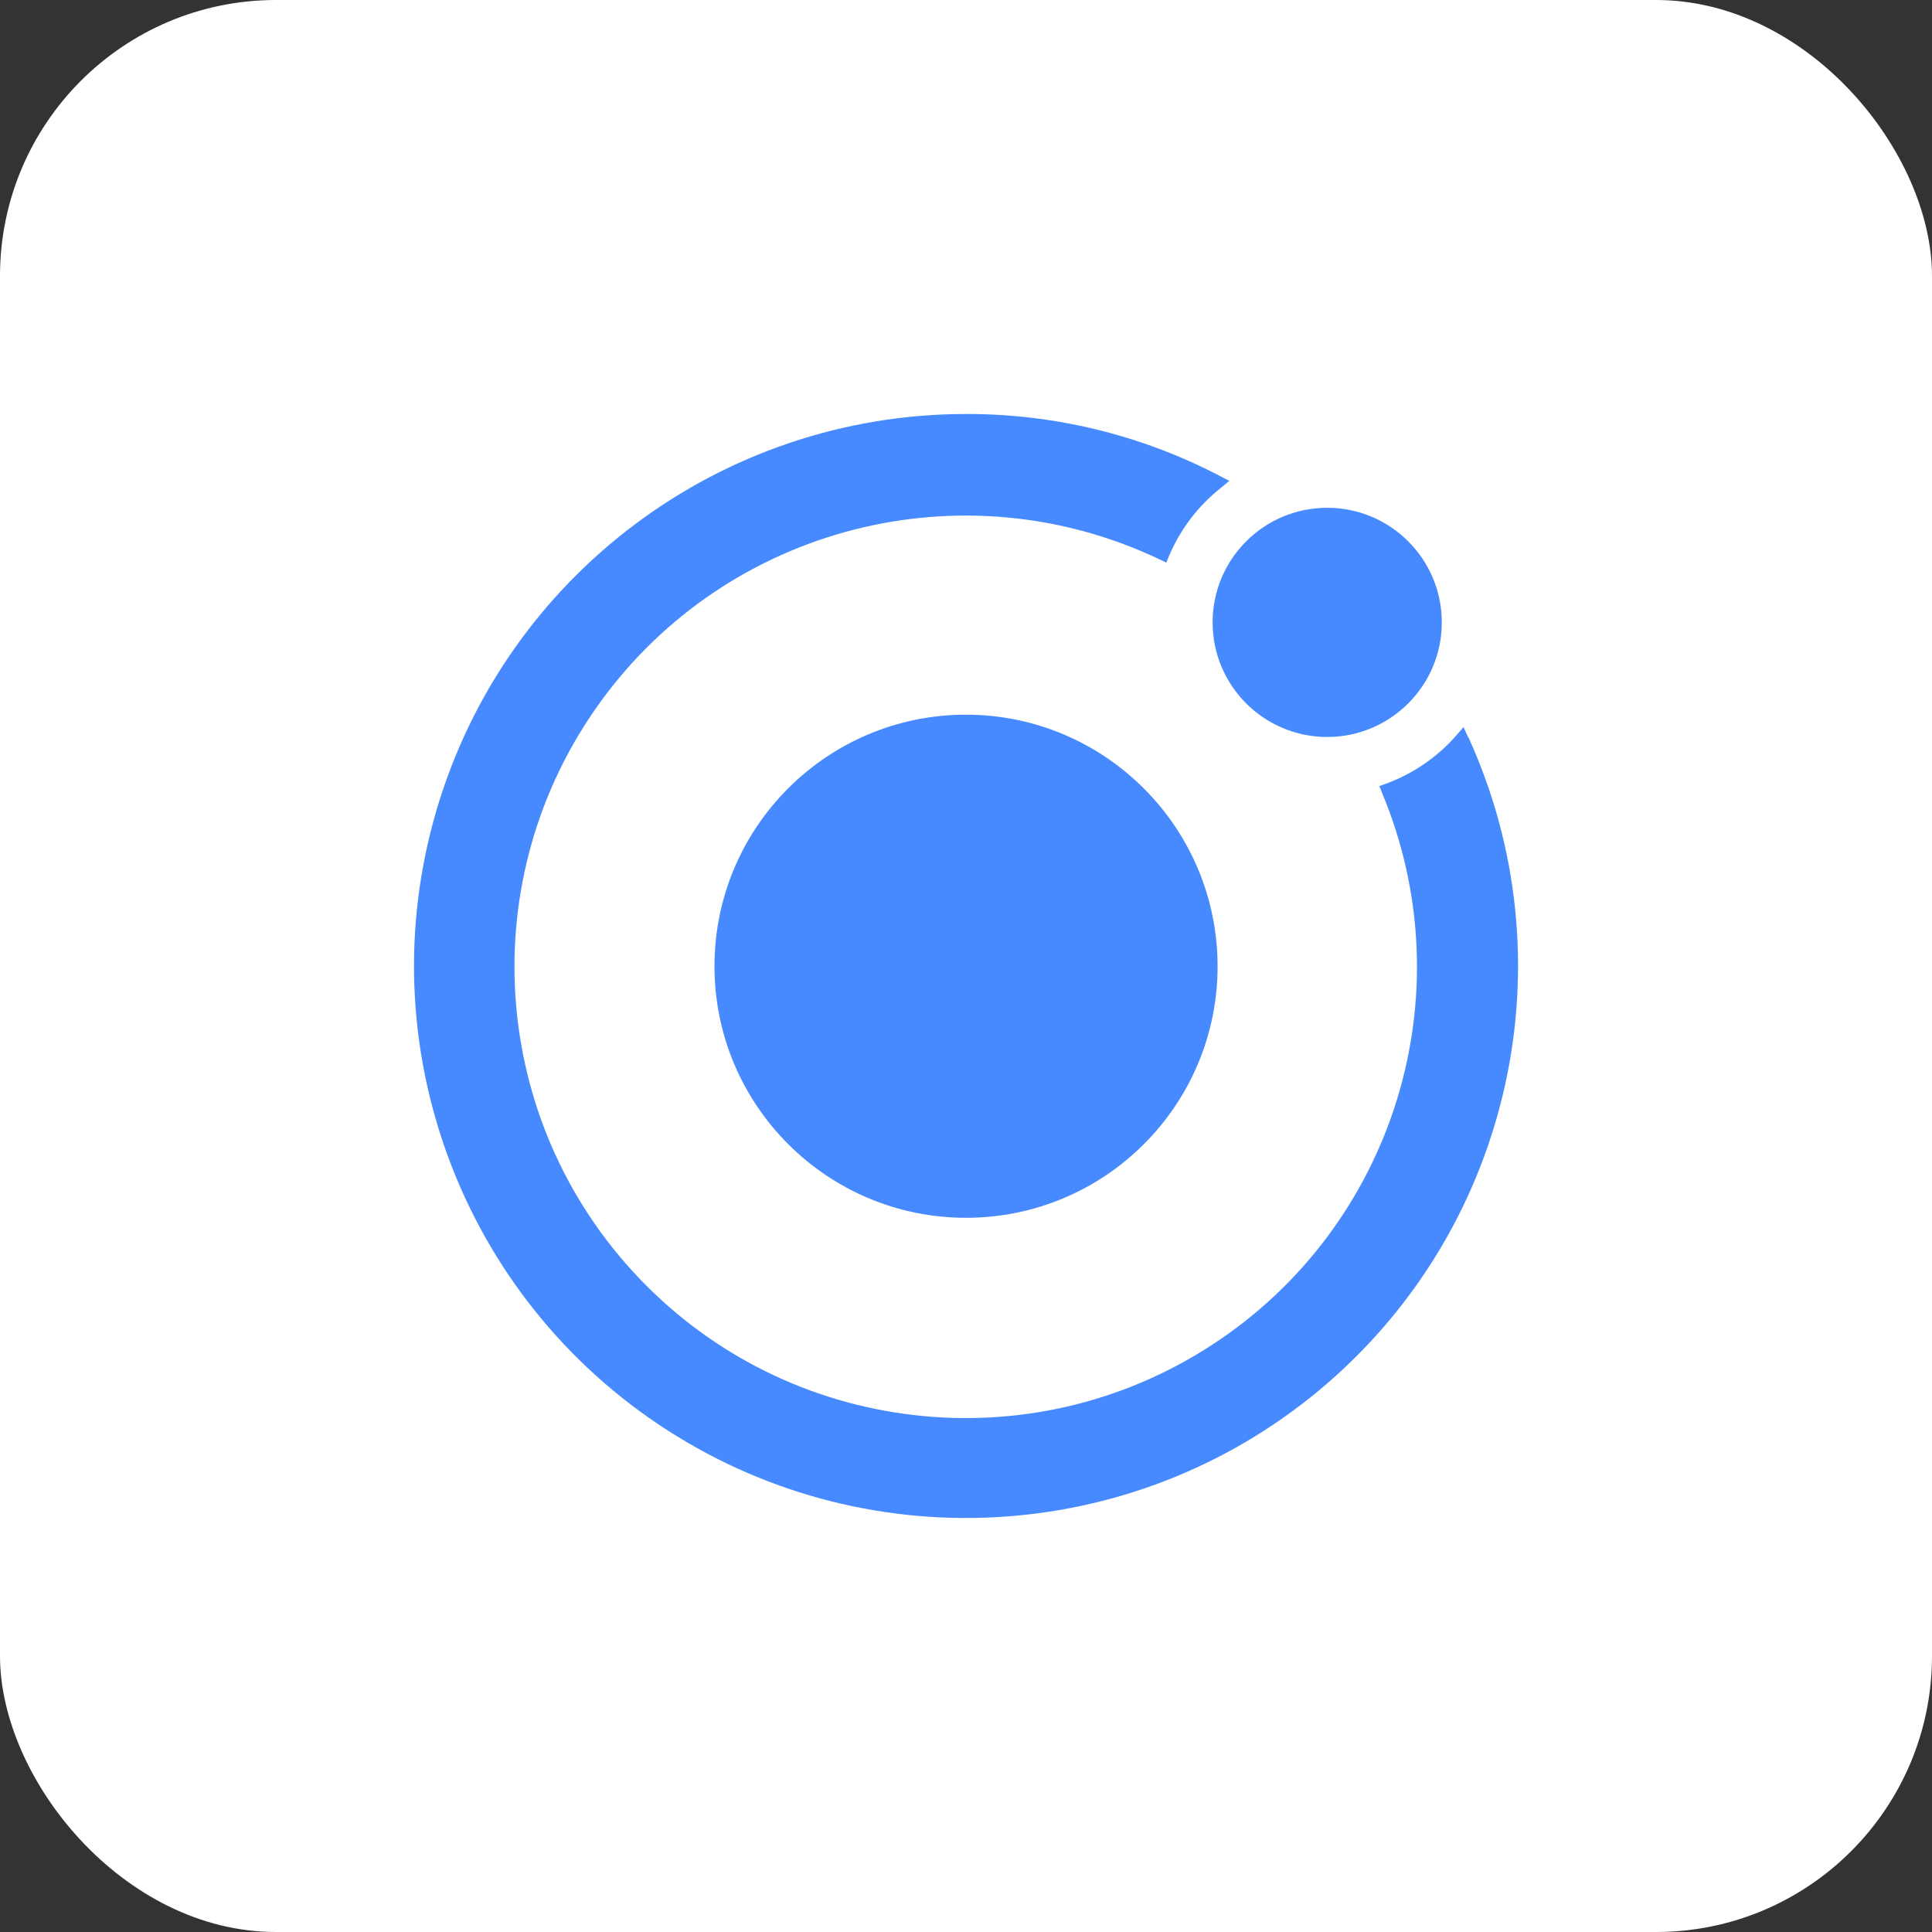 <svg width="70" height="70" viewBox="0 0 70 70" fill="none" xmlns="http://www.w3.org/2000/svg">
<rect x="0" y="0" width="70" height="70" fill="#333333" stroke="none"/>
<rect width="70" height="70" rx="10" fill="white"/>
<path fill-rule="evenodd" clip-rule="evenodd" d="M53.026 26.343L53.2 26.724L53.197 26.699C56.881 34.773 54.803 44.309 48.095 50.118C41.386 55.928 31.652 56.622 24.186 51.824C16.721 47.025 13.312 37.88 15.812 29.365C18.312 20.851 26.124 15.001 34.999 15C38.19 14.992 41.336 15.757 44.167 17.228L44.54 17.422L44.214 17.694C43.409 18.336 42.776 19.167 42.369 20.112L42.258 20.384L42.002 20.262C34.884 16.882 26.368 19.06 21.747 25.443C17.126 31.825 17.715 40.595 23.148 46.303C28.581 52.01 37.312 53.03 43.913 48.728C50.516 44.427 53.11 36.029 50.085 28.753L49.976 28.481L50.248 28.383C51.213 28.023 52.073 27.431 52.754 26.658L53.026 26.343ZM52.239 22.55C52.239 24.843 50.38 26.702 48.087 26.702C45.794 26.702 43.935 24.843 43.935 22.55C43.935 20.257 45.794 18.398 48.087 18.398C50.38 18.398 52.239 20.257 52.239 22.55ZM35.002 25.894C29.968 25.894 25.887 29.974 25.887 35.008C25.887 40.042 29.968 44.123 35.002 44.123C40.035 44.123 44.116 40.042 44.116 35.008C44.11 29.977 40.033 25.9 35.002 25.894Z" fill="#478AFF"/>
</svg>
